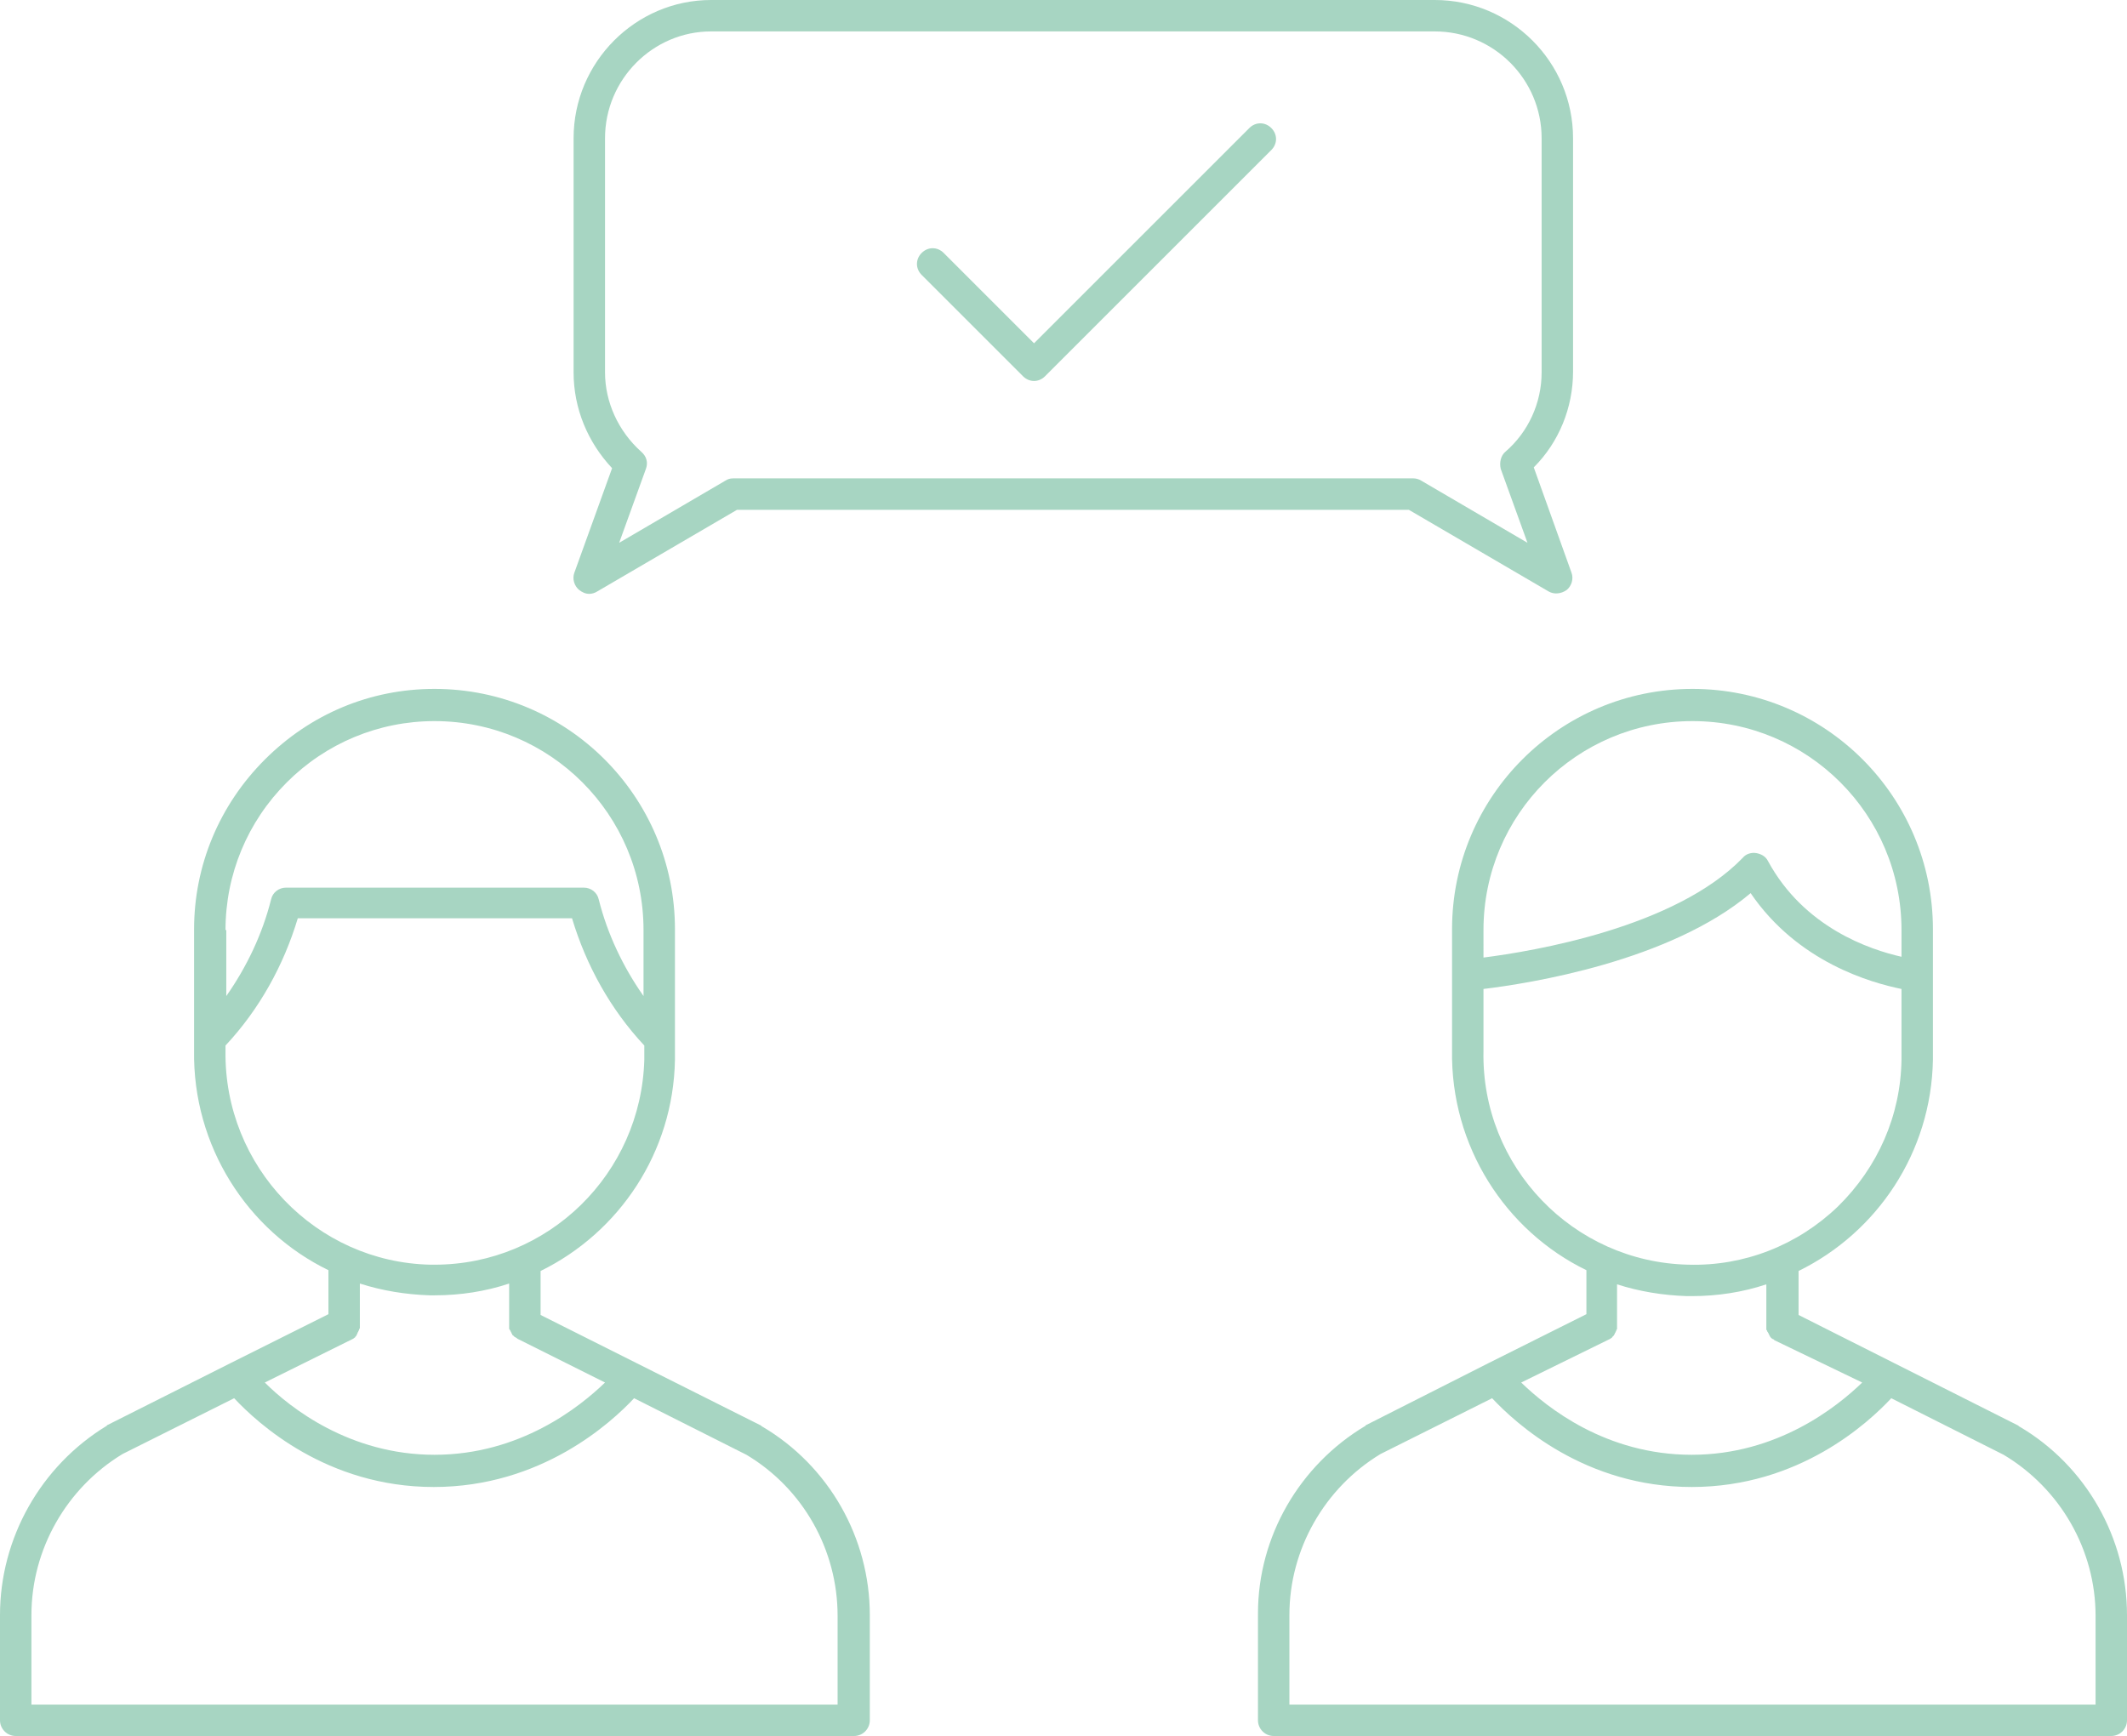 <?xml version="1.0" encoding="utf-8"?>
<!-- Generator: Adobe Illustrator 24.1.0, SVG Export Plug-In . SVG Version: 6.00 Build 0)  -->
<svg version="1.1" id="Capa_1" xmlns="http://www.w3.org/2000/svg" xmlns:xlink="http://www.w3.org/1999/xlink" x="0px" y="0px"
	 viewBox="0 0 270.7 221" style="enable-background:new 0 0 270.7 221;" xml:space="preserve">
<style type="text/css">
	.st0{fill:#A7D5C2;}
</style>
<g>
	<path class="st0" d="M97,181.6c0,0-0.1,0-0.1-0.1l-28.1-14.1v-5.6c10-4.9,16.9-15.1,17.1-26.9c0-0.4,0-0.8,0-1.1v-15.5
		c0-16.9-13.7-30.6-30.6-30.6c0,0,0,0,0,0c-8.2,0-15.8,3.2-21.6,9c-5.8,5.8-9,13.5-9,21.6l0,14c0,0,0,0,0,0l0,1.4
		c-0.2,12.2,6.8,23,17.1,28v5.6l-12.4,6.2l-15.7,7.9c0,0-0.1,0-0.1,0.1C5.2,186.6,0,195.8,0,205.6V219c0,1.1,0.9,2,2,2h106.7
		c1.1,0,2-0.9,2-2v-13.4C110.7,195.8,105.5,186.6,97,181.6z M28.7,118.4c0-7.1,2.8-13.8,7.8-18.8c5-5,11.7-7.8,18.8-7.8c0,0,0,0,0,0
		h0c14.7,0,26.6,11.9,26.6,26.6l0,8.4c-2.6-3.7-4.6-7.9-5.7-12.3c-0.2-0.9-1-1.5-1.9-1.5H36.4c-0.9,0-1.7,0.6-1.9,1.5
		c-1.1,4.4-3.1,8.6-5.7,12.3V118.4z M28.7,133.8v-0.7c4.3-4.6,7.4-10.2,9.2-16.2h34.9c1.8,6,4.9,11.6,9.2,16.2v0.8c0,0.3,0,0.7,0,1
		C81.6,149.4,69.8,161,55.3,161c-0.2,0-0.3,0-0.5,0C40.2,160.7,28.5,148.5,28.7,133.8z M44.8,170.5
		C44.8,170.5,44.8,170.4,44.8,170.5c0.2-0.1,0.2-0.1,0.3-0.2c0.1,0,0.1-0.1,0.1-0.1c0,0,0.1-0.1,0.1-0.1c0,0,0.1-0.1,0.1-0.2
		c0,0,0.1-0.1,0.1-0.2c0-0.1,0.1-0.1,0.1-0.2c0-0.1,0.1-0.1,0.1-0.2c0-0.1,0-0.1,0.1-0.2c0-0.1,0-0.1,0-0.2c0-0.1,0-0.1,0-0.2
		c0,0,0-0.1,0-0.1v-5.2c2.8,0.9,5.8,1.4,8.9,1.5c0.2,0,0.4,0,0.6,0c3.3,0,6.5-0.5,9.5-1.5v5.2c0,0,0,0.1,0,0.1c0,0.1,0,0.1,0,0.2
		c0,0.1,0,0.1,0,0.2c0,0.1,0,0.1,0.1,0.2c0,0.1,0.1,0.1,0.1,0.2c0,0.1,0.1,0.1,0.1,0.2c0,0.1,0.1,0.1,0.1,0.2c0,0.1,0.1,0.1,0.1,0.1
		c0,0,0.1,0.1,0.1,0.1c0,0,0.1,0.1,0.1,0.1c0.1,0,0.1,0.1,0.2,0.1c0,0,0.1,0,0.1,0.1L77,176c-3.2,3.1-10.8,9.2-21.7,9.2
		c-10.8,0-18.4-6-21.6-9.2L44.8,170.5z M106.7,217H4v-11.4c0-8.4,4.5-16.2,11.6-20.5l14.2-7.1c3,3.2,11.8,11.3,25.4,11.3
		c13.7,0,22.6-8.2,25.5-11.3l14.3,7.2c7.2,4.3,11.6,12.1,11.6,20.5V217z"/>
	<path class="st0" d="M257,181.6c0,0-0.1,0-0.1-0.1l-28-14.1v-5.6c10-4.9,16.9-15.1,17.1-26.9c0-0.4,0-0.8,0-1.1v-15.5
		c0-16.9-13.7-30.6-30.6-30.6h0c-16.9,0-30.6,13.7-30.6,30.6v15.4c-0.2,12.2,6.8,23,17.1,28v5.6l-12.4,6.2c0,0,0,0,0,0l-15.6,7.9
		c0,0-0.1,0-0.1,0.1c-8.4,5-13.7,14.1-13.7,23.9V219c0,1.1,0.9,2,2,2h106.6c1.1,0,2-0.9,2-2v-13.4
		C270.7,195.8,265.5,186.6,257,181.6z M188.8,118.4c0-14.7,11.9-26.6,26.6-26.6h0c14.7,0,26.6,11.9,26.6,26.6v3.4
		c-4-0.9-12.4-3.7-17-12.2c-0.3-0.6-0.9-0.9-1.5-1c-0.6-0.1-1.3,0.1-1.7,0.6c-8.6,8.9-26.7,11.9-33,12.7V118.4z M188.8,133.8v-7.9
		c5.8-0.7,23.7-3.5,34-12.2c6,8.8,15.3,11.4,19.2,12.2v8c0,0.3,0,0.7,0,1c-0.1,7.1-3,13.7-8.1,18.7c-5.1,4.9-11.9,7.6-19,7.4
		C200.2,160.7,188.5,148.5,188.8,133.8z M204.8,170.5C204.9,170.5,204.9,170.4,204.8,170.5c0.2-0.1,0.2-0.1,0.3-0.2
		c0.1,0,0.1-0.1,0.1-0.1c0,0,0.1-0.1,0.1-0.1c0,0,0.1-0.1,0.1-0.1c0-0.1,0.1-0.1,0.1-0.2c0-0.1,0.1-0.1,0.1-0.2
		c0-0.1,0.1-0.1,0.1-0.2c0-0.1,0-0.1,0.1-0.2c0-0.1,0-0.1,0-0.2c0-0.1,0-0.1,0-0.2c0,0,0-0.1,0-0.1v-5.2c2.8,0.9,5.8,1.4,8.9,1.5
		c0.2,0,0.4,0,0.6,0c3.3,0,6.5-0.5,9.5-1.5v5.2c0,0,0,0.1,0,0.1c0,0.1,0,0.1,0,0.2c0,0.1,0,0.1,0,0.2c0,0.1,0,0.1,0.1,0.2
		c0,0.1,0,0.1,0.1,0.2c0,0.1,0.1,0.1,0.1,0.2c0,0.1,0.1,0.1,0.1,0.2c0,0.1,0.1,0.1,0.1,0.2c0,0,0.1,0.1,0.1,0.1c0,0,0.1,0.1,0.1,0.1
		c0.1,0,0.1,0.1,0.2,0.1c0,0,0.1,0,0.1,0.1L237,176c-3.2,3.1-10.8,9.2-21.7,9.2c-10.9,0-18.4-6-21.7-9.2L204.8,170.5z M266.7,217
		H164.1v-11.4c0-8.4,4.5-16.2,11.6-20.5l14.2-7.1c3,3.2,11.8,11.3,25.4,11.3c13.7,0,22.5-8.2,25.4-11.3l14.3,7.2
		c7.2,4.3,11.7,12.1,11.7,20.5V217z"/>
	<path class="st0" d="M73.1,72.9c-0.3,0.8,0,1.7,0.6,2.2c0.4,0.3,0.8,0.5,1.3,0.5c0.3,0,0.7-0.1,1-0.3l17.8-10.4h85.5l17.8,10.4
		c0.7,0.4,1.6,0.3,2.3-0.2c0.6-0.5,0.9-1.4,0.6-2.2l-4.8-13.4c3.2-3.2,5-7.6,5-12.2c0,0,0,0,0,0V17.6c0-9.7-7.9-17.6-17.6-17.6H90.5
		C80.9,0,73,7.9,73,17.6v29.8c0,4.6,1.8,8.9,4.9,12.2L73.1,72.9z M77,47.4V17.6C77,10.1,83.1,4,90.5,4h92.1
		c7.5,0,13.6,6.1,13.6,13.6v29.8c0,3.9-1.7,7.6-4.6,10.1c-0.6,0.5-0.8,1.4-0.6,2.2l3.4,9.4l-13.5-7.9c-0.3-0.2-0.7-0.3-1-0.3H93.3
		c-0.4,0-0.7,0.1-1,0.3l-13.5,7.9l3.4-9.4c0.3-0.8,0.1-1.6-0.6-2.2C78.7,54.9,77,51.2,77,47.4z"/>
	<path class="st0" d="M130.2,47.9c0.4,0.4,0.9,0.6,1.4,0.6c0.5,0,1-0.2,1.4-0.6l28.8-28.8c0.8-0.8,0.8-2,0-2.8c-0.8-0.8-2-0.8-2.8,0
		l-27.4,27.4l-11.5-11.5c-0.8-0.8-2-0.8-2.8,0c-0.8,0.8-0.8,2,0,2.8L130.2,47.9z"/>
</g>
</svg>
